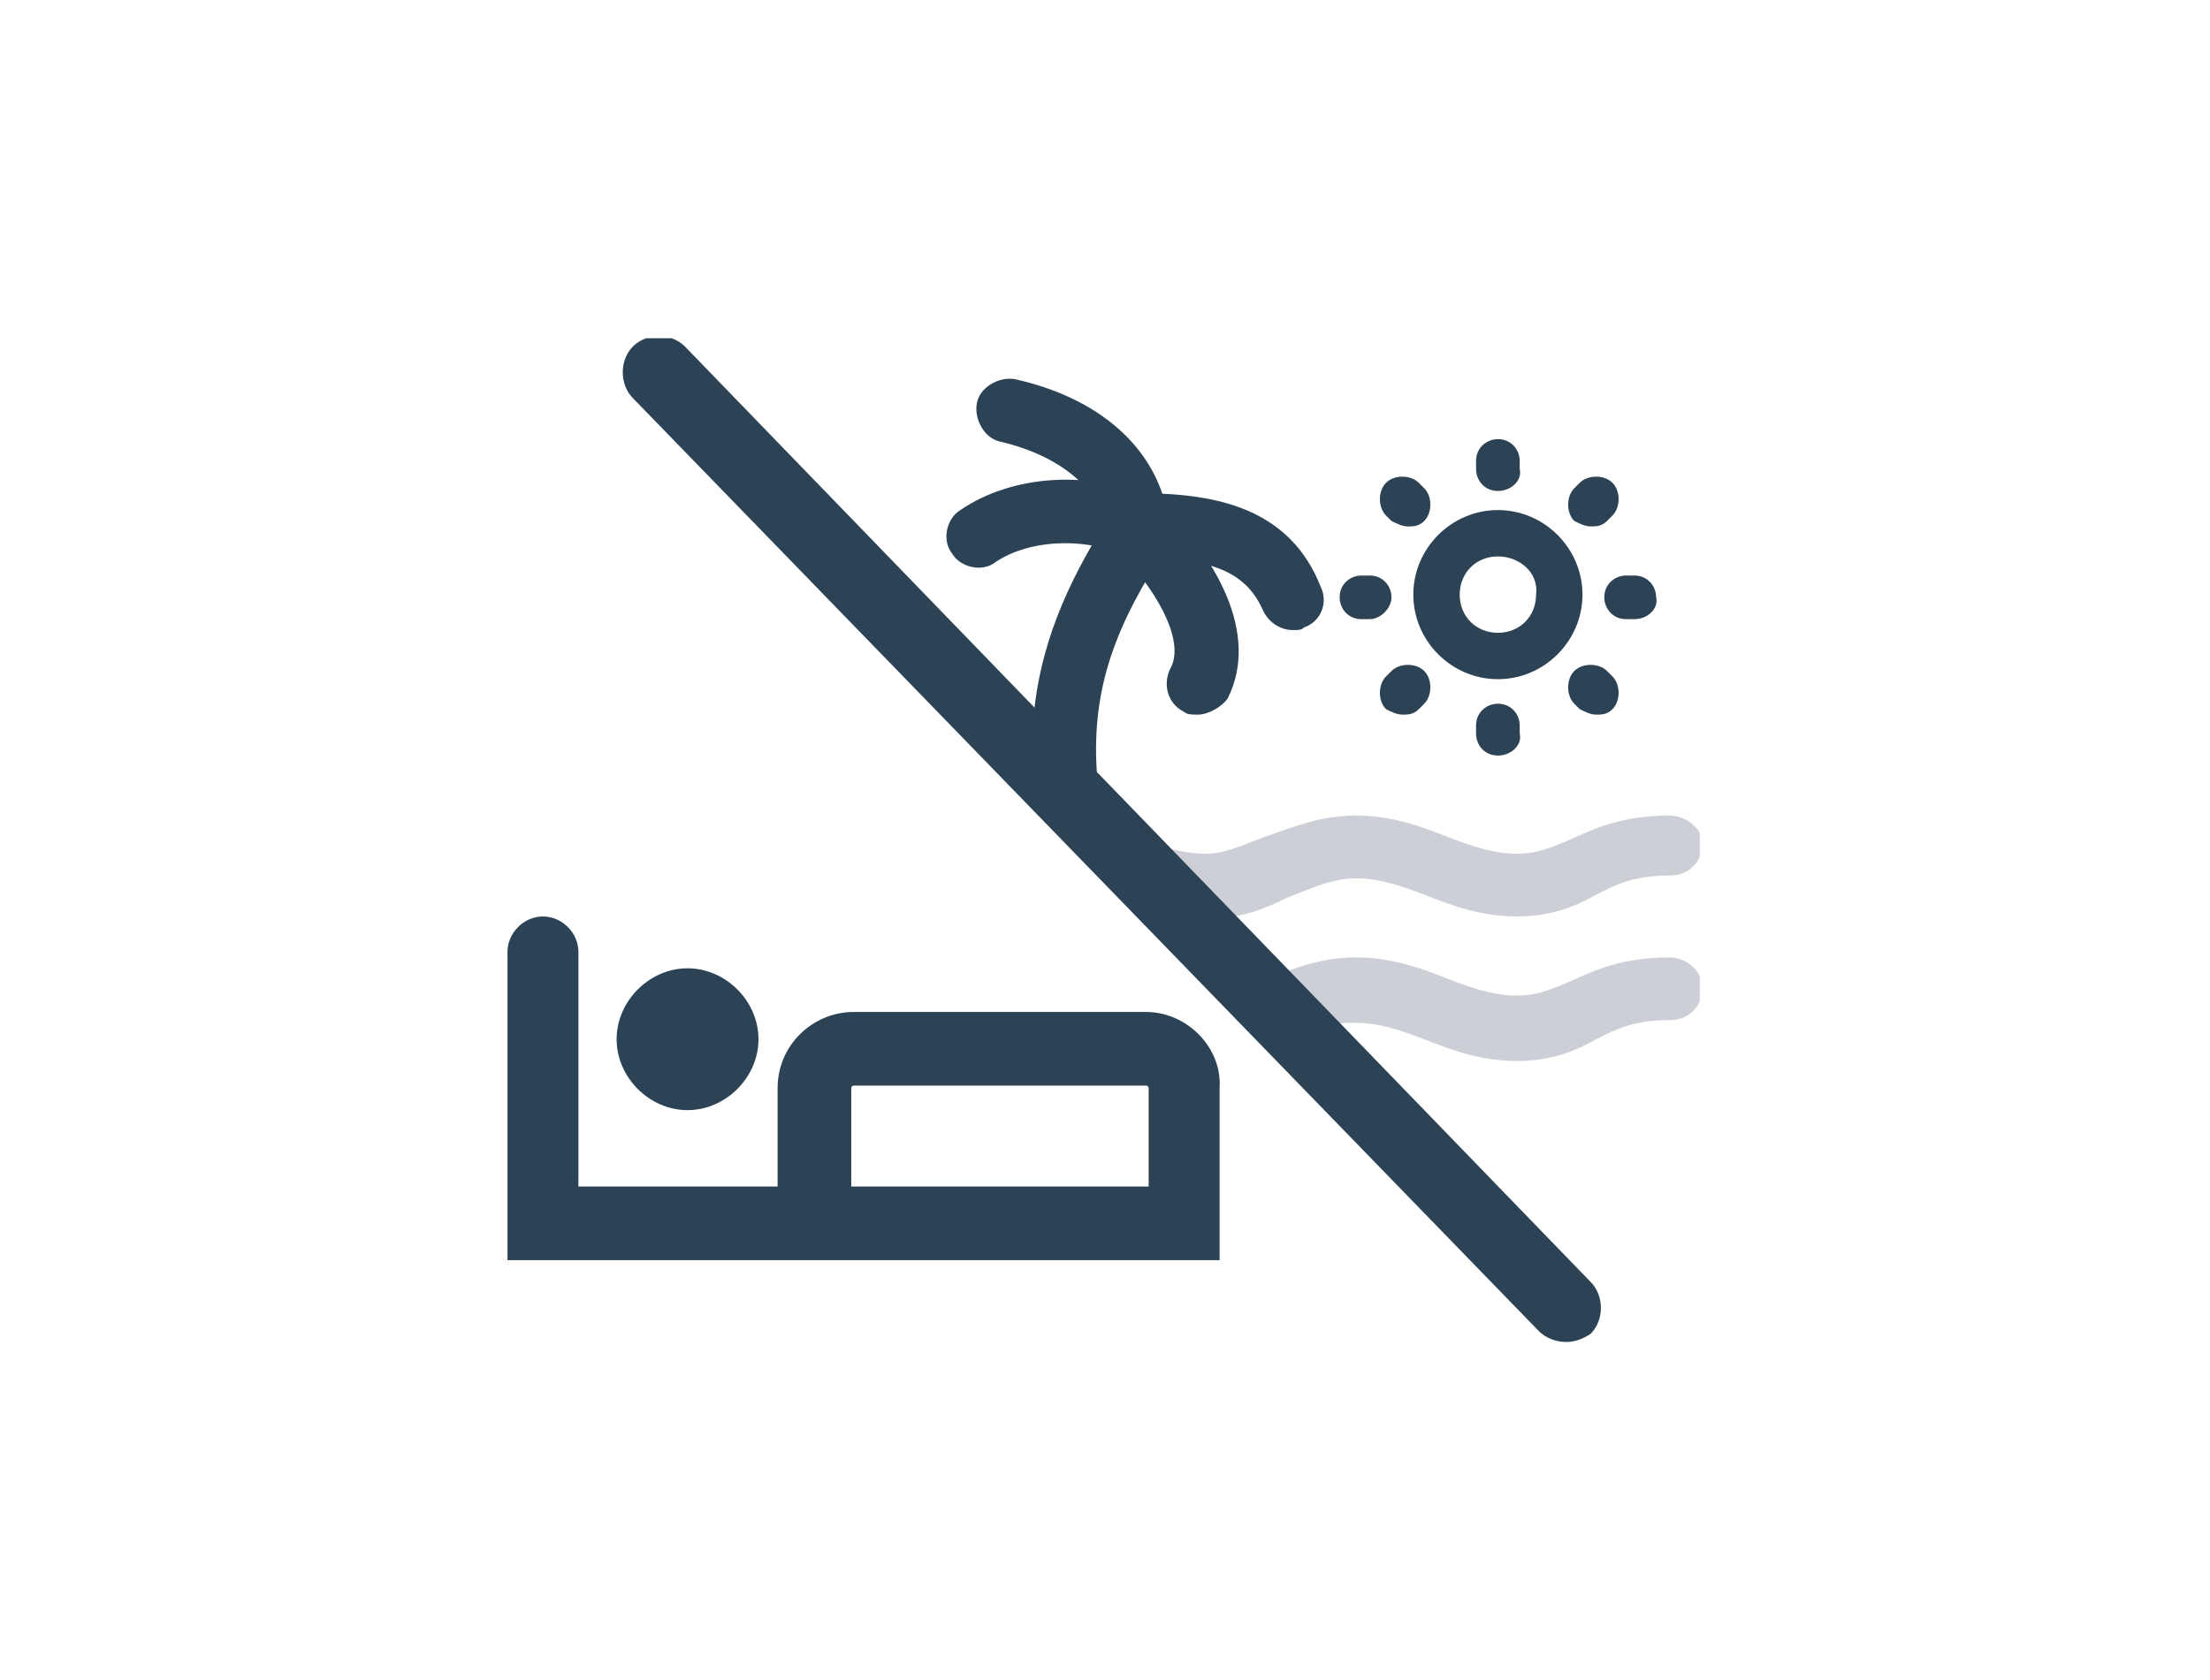 <?xml version="1.0" encoding="utf-8"?>
<svg xmlns="http://www.w3.org/2000/svg" id="Ebene_1" style="enable-background:new 0 0 81 61.6;" version="1.1" viewBox="0 0 81 61.6" x="0px" y="0px">
<style type="text/css">
	.st0{clip-path:url(#SVGID_00000173883352525336642300000007509615463896921269_);fill:#2C4255;}
	.st1{clip-path:url(#SVGID_00000173883352525336642300000007509615463896921269_);fill:#CCCFD6;}
</style>
<g>
	<defs>
		<rect height="36.9" id="SVGID_1_" width="43.7" x="18.6" y="12.4"/>
	</defs>
	<clipPath id="SVGID_00000103255584620234072920000003430409308980997541_">
		<use href="#SVGID_1_" style="overflow:visible;"/>
	</clipPath>
	<path d="M27.8,38.1&#xA;		c0,1.4-1.2,2.6-2.6,2.6c-1.4,0-2.6-1.2-2.6-2.6c0-1.4,1.2-2.6,2.6-2.6C26.6,35.5,27.8,36.7,27.8,38.1" style="clip-path:url(#SVGID_00000103255584620234072920000003430409308980997541_);fill:#2C4255;"/>
	<path d="M31.2,39.9&#xA;		c0-0.1,0.1-0.1,0.1-0.1H42c0.1,0,0.1,0.1,0.1,0.1v3.6H31.2V39.9z M42,37.1H31.3c-1.5,0-2.8,1.2-2.8,2.8v3.6h-7.3v-8.6&#xA;		c0-0.7-0.6-1.3-1.3-1.3c-0.7,0-1.3,0.6-1.3,1.3v11.3h9.9h14.8h1.4v-6.3C44.8,38.4,43.5,37.1,42,37.1" style="clip-path:url(#SVGID_00000103255584620234072920000003430409308980997541_);fill:#2C4255;"/>
	<path d="M47.4,23.1&#xA;		c-0.5,0-0.9-0.3-1.1-0.7c-0.6-1.4-1.9-2-4.6-1.9c-0.6,0-1.2-0.5-1.2-1.1c0-0.8-0.9-2.5-3.8-3.2c-0.6-0.1-1-0.8-0.9-1.4&#xA;		c0.1-0.6,0.8-1,1.4-0.9c3.1,0.7,4.8,2.4,5.4,4.2c2.1,0.1,4.7,0.6,5.8,3.4c0.3,0.6,0,1.3-0.6,1.5C47.7,23.1,47.6,23.1,47.4,23.1" style="clip-path:url(#SVGID_00000103255584620234072920000003430409308980997541_);fill:#2C4255;"/>
	<path d="M43.9,26.2&#xA;		c-0.2,0-0.4,0-0.5-0.1c-0.6-0.3-0.8-1-0.5-1.6c0.5-0.9-0.3-2.6-1.8-4.2c-1.5-0.6-3.4-0.5-4.6,0.3c-0.5,0.4-1.3,0.2-1.6-0.3&#xA;		c-0.4-0.5-0.2-1.3,0.3-1.6c1.9-1.3,4.8-1.5,7.1-0.4c0.1,0.1,0.2,0.1,0.3,0.2c1.9,1.9,3.6,4.7,2.4,7.1&#xA;		C44.8,25.9,44.3,26.2,43.9,26.2" style="clip-path:url(#SVGID_00000103255584620234072920000003430409308980997541_);fill:#2C4255;"/>
	<path d="M54.9,18&#xA;		c-0.5,0-0.8-0.4-0.8-0.8v-0.3c0-0.5,0.4-0.8,0.8-0.8c0.5,0,0.8,0.4,0.8,0.8v0.3C55.8,17.6,55.4,18,54.9,18" style="clip-path:url(#SVGID_00000103255584620234072920000003430409308980997541_);fill:#2C4255;"/>
	<path d="M54.9,27.7&#xA;		c-0.5,0-0.8-0.4-0.8-0.8v-0.3c0-0.5,0.4-0.8,0.8-0.8c0.5,0,0.8,0.4,0.8,0.8v0.3C55.8,27.3,55.4,27.7,54.9,27.7" style="clip-path:url(#SVGID_00000103255584620234072920000003430409308980997541_);fill:#2C4255;"/>
	<path d="M50.2,22.7h-0.3&#xA;		c-0.5,0-0.8-0.4-0.8-0.8c0-0.5,0.4-0.8,0.8-0.8h0.3c0.5,0,0.8,0.4,0.8,0.8C51,22.3,50.6,22.7,50.2,22.7" style="clip-path:url(#SVGID_00000103255584620234072920000003430409308980997541_);fill:#2C4255;"/>
	<path d="M59.9,22.7h-0.3&#xA;		c-0.5,0-0.8-0.4-0.8-0.8c0-0.5,0.4-0.8,0.8-0.8h0.3c0.5,0,0.8,0.4,0.8,0.8C60.8,22.3,60.4,22.7,59.9,22.7" style="clip-path:url(#SVGID_00000103255584620234072920000003430409308980997541_);fill:#2C4255;"/>
	<path d="M51.4,26.2&#xA;		c-0.2,0-0.4-0.1-0.6-0.2c-0.3-0.3-0.3-0.9,0-1.2l0.2-0.2c0.3-0.3,0.9-0.3,1.2,0c0.3,0.3,0.3,0.9,0,1.2L52,26&#xA;		C51.8,26.2,51.6,26.2,51.4,26.2" style="clip-path:url(#SVGID_00000103255584620234072920000003430409308980997541_);fill:#2C4255;"/>
	<path d="M58.3,19.3&#xA;		c-0.2,0-0.4-0.1-0.6-0.2c-0.3-0.3-0.3-0.9,0-1.2l0.2-0.2c0.3-0.3,0.9-0.3,1.2,0c0.3,0.3,0.3,0.9,0,1.2l-0.2,0.2&#xA;		C58.7,19.3,58.5,19.3,58.3,19.3" style="clip-path:url(#SVGID_00000103255584620234072920000003430409308980997541_);fill:#2C4255;"/>
	<path d="M58.5,26.2&#xA;		c-0.2,0-0.4-0.1-0.6-0.2l-0.2-0.2c-0.3-0.3-0.3-0.9,0-1.2c0.3-0.3,0.9-0.3,1.2,0l0.2,0.2c0.3,0.3,0.3,0.9,0,1.2&#xA;		C58.9,26.2,58.7,26.2,58.5,26.2" style="clip-path:url(#SVGID_00000103255584620234072920000003430409308980997541_);fill:#2C4255;"/>
	<path d="M51.6,19.3&#xA;		c-0.2,0-0.4-0.1-0.6-0.2l-0.2-0.2c-0.3-0.3-0.3-0.9,0-1.2c0.3-0.3,0.9-0.3,1.2,0l0.2,0.2c0.3,0.3,0.3,0.9,0,1.2&#xA;		C52,19.3,51.8,19.3,51.6,19.3" style="clip-path:url(#SVGID_00000103255584620234072920000003430409308980997541_);fill:#2C4255;"/>
	<path d="M54.9,20.4&#xA;		c-0.8,0-1.4,0.6-1.4,1.4c0,0.8,0.6,1.4,1.4,1.4c0.8,0,1.4-0.6,1.4-1.4C56.4,21,55.7,20.4,54.9,20.4 M54.9,24.9&#xA;		c-1.7,0-3.1-1.4-3.1-3.1c0-1.7,1.4-3.1,3.1-3.1c1.7,0,3.1,1.4,3.1,3.1C58,23.5,56.6,24.9,54.9,24.9" style="clip-path:url(#SVGID_00000103255584620234072920000003430409308980997541_);fill:#2C4255;"/>
	<path d="M61.2,29.9&#xA;		c-1.8,0-2.8,0.5-3.7,0.9c-0.7,0.3-1.2,0.5-1.9,0.5c-0.9,0-1.7-0.3-2.5-0.6c-1-0.4-2.1-0.8-3.4-0.8c-1.4,0-2.5,0.5-3.4,0.8&#xA;		c-0.8,0.3-1.4,0.6-2.1,0.6c-0.5,0-1.1-0.1-1.7-0.3l2.7,2.6c0.7-0.1,1.4-0.4,2-0.7c0.8-0.3,1.6-0.7,2.5-0.7c0.9,0,1.7,0.3,2.5,0.6&#xA;		c1,0.4,2.1,0.8,3.4,0.8c1.3,0,2.2-0.4,2.9-0.8c0.8-0.4,1.4-0.7,2.7-0.7c0.7,0,1.2-0.5,1.2-1.2C62.4,30.4,61.8,29.9,61.2,29.9" style="clip-path:url(#SVGID_00000103255584620234072920000003430409308980997541_);fill:#CCCFD6;"/>
	<path d="M61.2,35.1&#xA;		c-1.8,0-2.8,0.5-3.7,0.9c-0.7,0.3-1.2,0.5-1.9,0.5c-0.9,0-1.7-0.3-2.5-0.6c-1-0.4-2.1-0.8-3.4-0.8c-0.9,0-1.7,0.2-2.5,0.5l-0.3,0.1&#xA;		l1.7,2c0,0,0.4-0.2,0.7-0.2c0.1,0,0.3,0,0.4,0c0.9,0,1.7,0.3,2.5,0.6c1,0.4,2.1,0.8,3.4,0.8c1.3,0,2.2-0.4,2.9-0.8&#xA;		c0.8-0.4,1.4-0.7,2.7-0.7c0.7,0,1.2-0.5,1.2-1.2C62.4,35.6,61.8,35.1,61.2,35.1" style="clip-path:url(#SVGID_00000103255584620234072920000003430409308980997541_);fill:#CCCFD6;"/>
	<path d="M57.4,49.2&#xA;		c-0.3,0-0.7-0.1-1-0.4L23.2,14.6c-0.5-0.5-0.5-1.4,0-1.9c0.5-0.5,1.4-0.5,1.9,0L58.3,47c0.5,0.5,0.5,1.4,0,1.9&#xA;		C58,49.1,57.7,49.2,57.4,49.2" style="clip-path:url(#SVGID_00000103255584620234072920000003430409308980997541_);fill:#2C4255;"/>
	<path d="M42.4,18.3&#xA;		c-0.6-0.3-1.3-0.2-1.6,0.4c-1.4,2.2-2.6,4.5-2.9,7.4l2.3,2.4v-0.2c-0.2-3.1,0.7-5.4,2.6-8.3C43.1,19.3,42.9,18.6,42.4,18.3" style="clip-path:url(#SVGID_00000103255584620234072920000003430409308980997541_);fill:#2C4255;"/>
</g>
</svg>